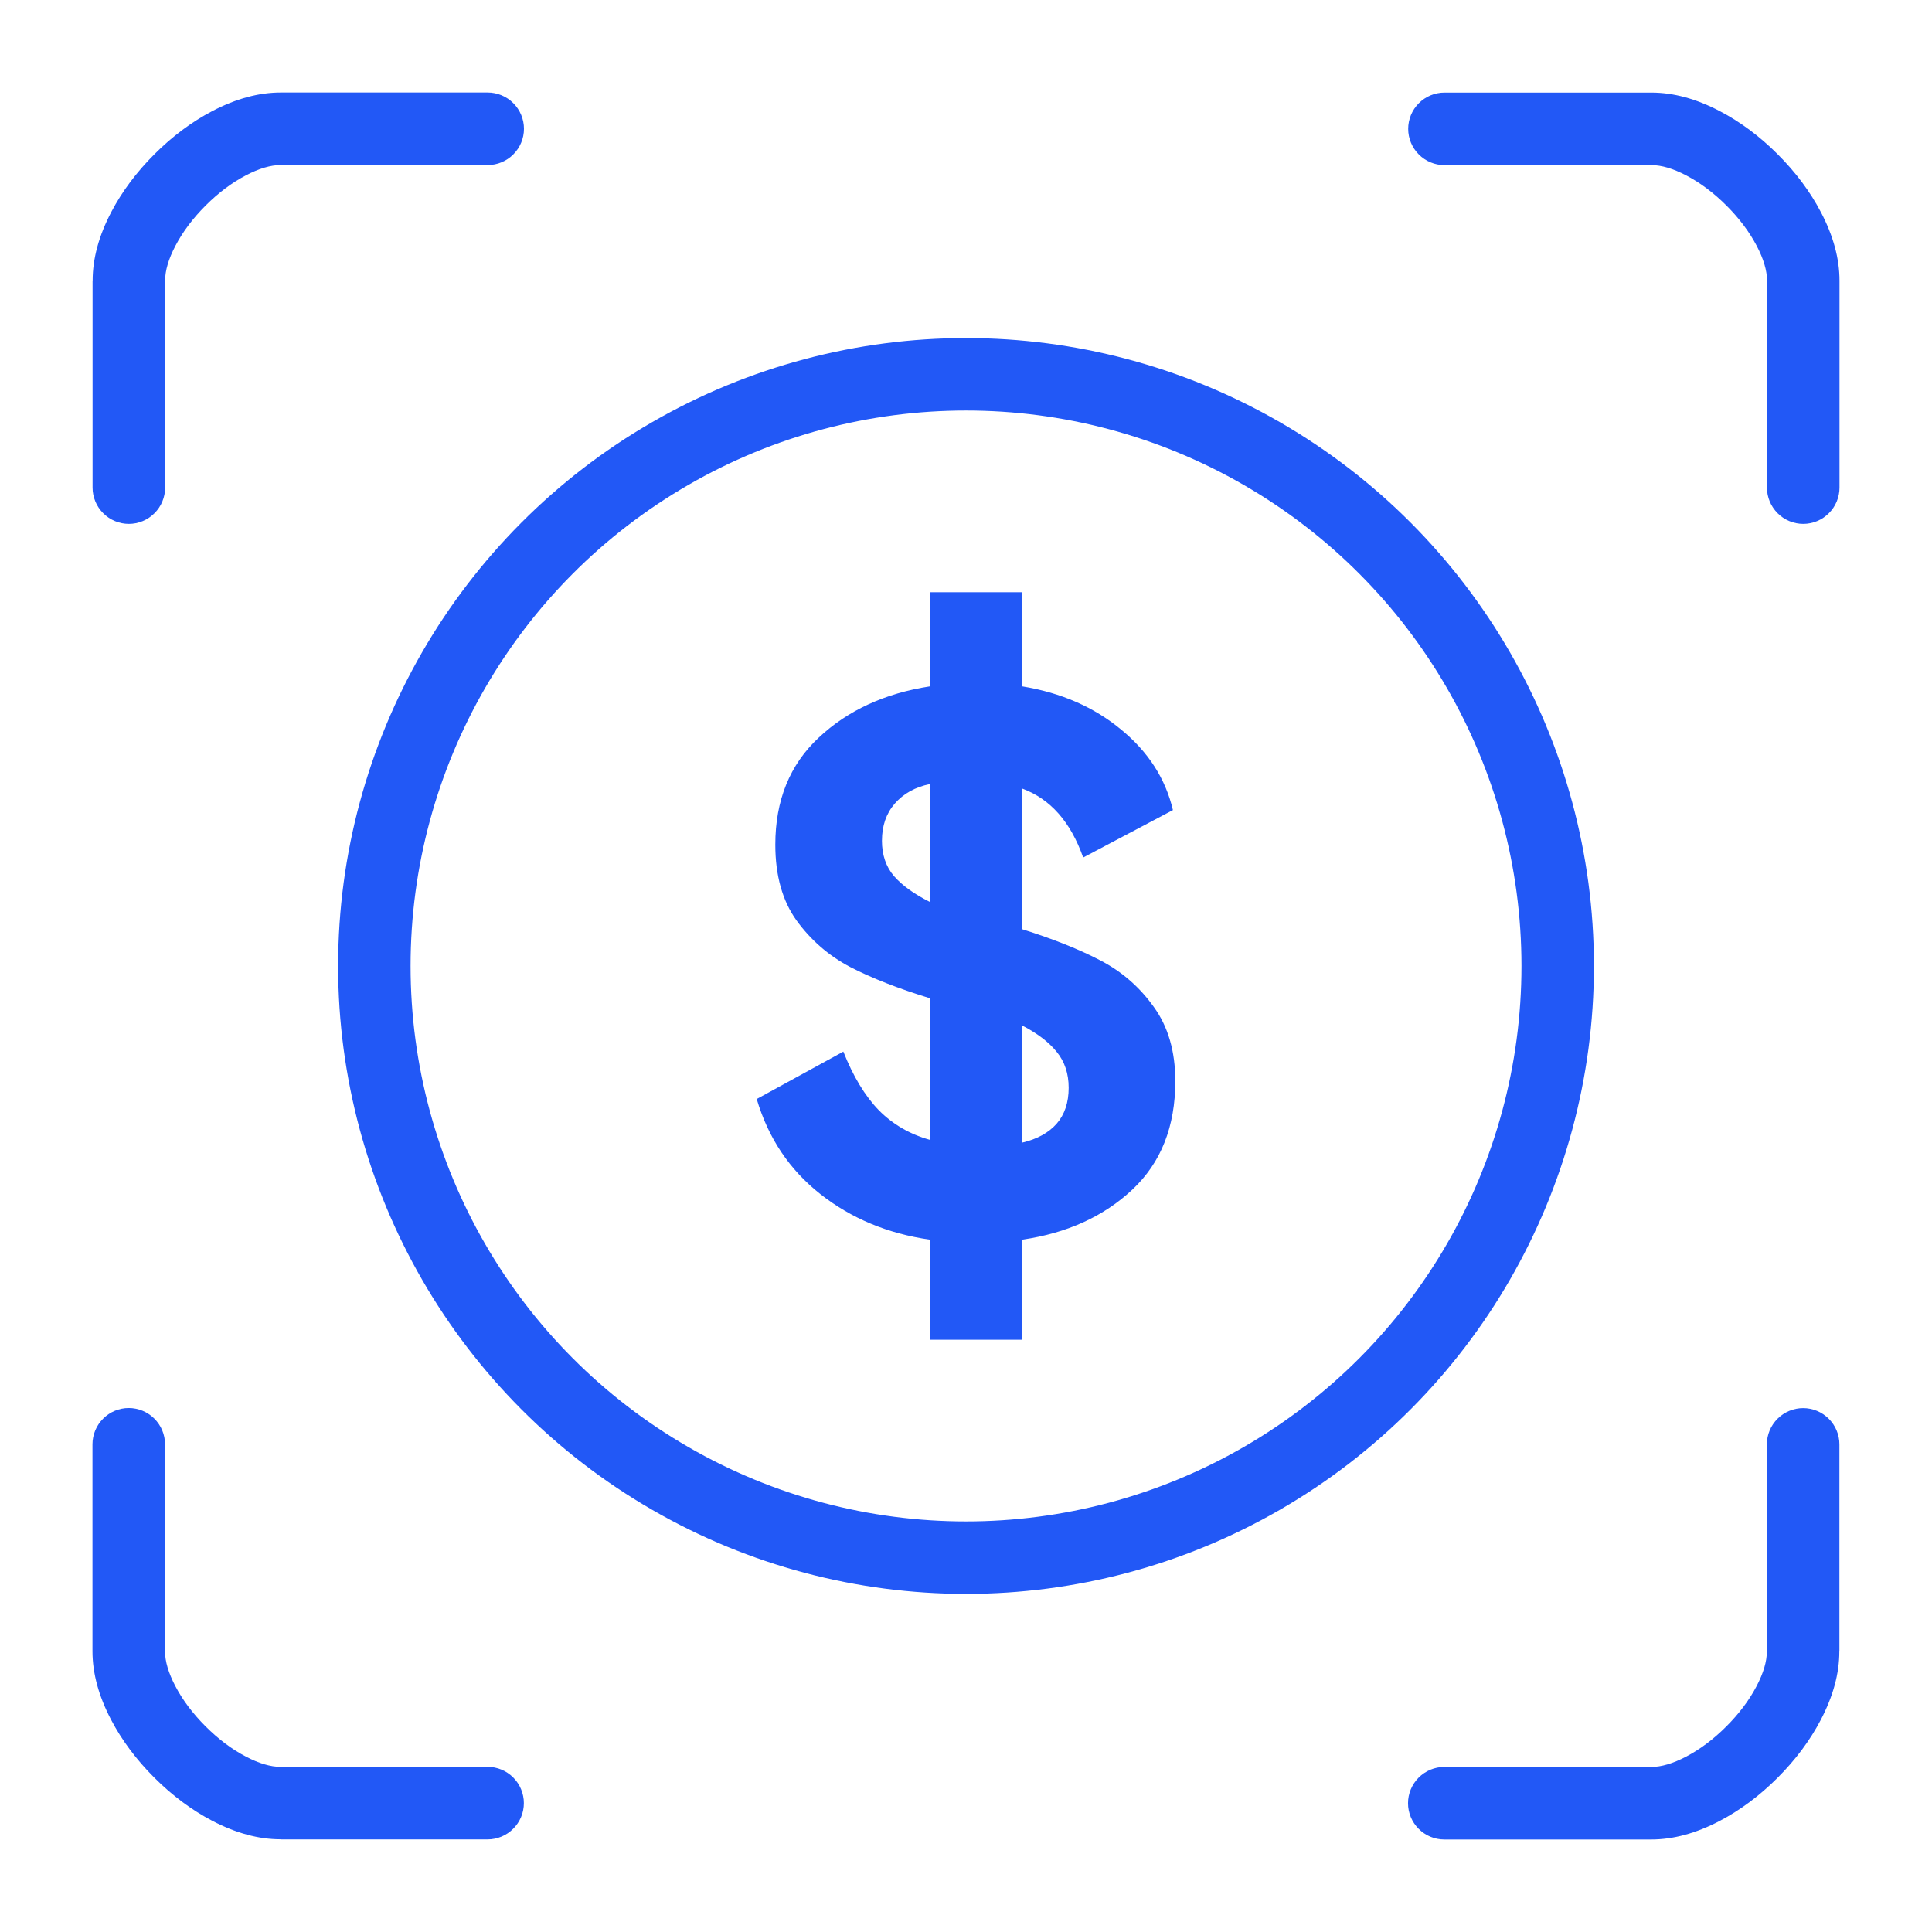 <svg fill="none" height="80" viewBox="0 0 80 80" width="80" xmlns="http://www.w3.org/2000/svg" xmlns:xlink="http://www.w3.org/1999/xlink"><clipPath id="a"><path d="m0 0h80v80h-80z"/></clipPath><g clip-path="url(#a)"><path d="m3.833 11.619v8.571q0 .074.007.147.007.073.022.146.014.072.036.143.021.07.05.139.028.068.063.133.035.065.076.126.041.061.088.118.047.057.099.109.052.052.109.099.057.047.118.088.061.041.126.076.065.035.133.063.068.028.139.05.071.021.143.036.072.014.146.022.073.007.147.007.074 0 .147-.007.073-.007.146-.022.072-.014.143-.036.071-.021.139-.05.068-.028.133-.063.065-.035.126-.076.061-.041.118-.088.057-.047.109-.099.052-.052.099-.109.047-.057.088-.118.041-.061.076-.126.035-.065.063-.133.028-.068.05-.139.021-.07.036-.143.014-.072.022-.146.007-.073.007-.147v-8.571q0-.626.426-1.44.457-.873 1.252-1.668.794-.794 1.668-1.251.815-.426 1.44-.426h8.571q.074 0 .147-.007.073-.007.146-.022.072-.014.143-.036.07-.021.139-.05.068-.028.133-.063.065-.035.126-.076.061-.041.118-.088.057-.047.109-.099.052-.052.099-.109.047-.057.088-.118.041-.061.076-.126.035-.065.063-.133.028-.068.05-.139.021-.071.036-.143.014-.072.022-.146.007-.073.007-.147 0-.074-.007-.147-.007-.073-.022-.146-.014-.072-.036-.143-.021-.071-.05-.139-.028-.068-.063-.133-.035-.065-.076-.126-.041-.061-.088-.118-.047-.057-.099-.109-.052-.052-.109-.099-.057-.047-.118-.088-.061-.041-.126-.076-.065-.035-.133-.063-.068-.028-.139-.05-.07-.021-.143-.036-.072-.014-.146-.022-.073-.007-.147-.007h-8.571q-1.363 0-2.832.769-1.279.67-2.398 1.788-1.118 1.118-1.788 2.397-.769 1.468-.769 2.832zm69.333 0v8.571q0 .074.007.147.007.073.022.146.014.072.036.143.021.07.05.139.028.068.063.133.035.065.076.126.041.061.088.118.047.057.099.109.052.052.109.099.057.047.118.088.061.041.126.076.065.035.133.063.068.028.139.05.07.021.143.036.072.014.146.022.073.007.147.007.074 0 .147-.007.073-.007.146-.022.072-.014.143-.036.07-.021.139-.05.068-.028.133-.063.065-.035.126-.076.061-.041.118-.088.057-.047.109-.099.052-.052.099-.109.047-.057.088-.118.041-.061.076-.126.035-.065.063-.133.028-.068.05-.139.021-.07.036-.143.014-.072.022-.146.007-.073.007-.147v-8.571q0-1.364-.769-2.832-.67-1.279-1.788-2.397-1.118-1.118-2.398-1.788-1.468-.769-2.832-.769h-8.571q-.074 0-.147.007-.073.007-.146.022-.072.014-.143.036-.071.021-.139.05-.068.028-.133.063-.065.035-.126.076-.061.041-.118.088-.057.047-.109.099-.052.052-.099.109-.047.057-.088.118-.041.061-.076.126-.035.065-.063.133-.028.068-.05.139-.021.071-.036.143-.014.072-.022.146-.007.073-.007.147 0 .074.007.147.007.073.022.146.014.072.036.143.021.071.05.139.028.068.063.133.035.065.076.126.041.061.088.118.047.057.099.109.052.052.109.099.057.047.118.088.061.041.126.076.065.035.133.063.068.028.139.05.07.021.143.036.072.014.146.022.073.007.147.007h8.571q.626 0 1.44.426.873.457 1.668 1.251.794.794 1.252 1.668.426.815.426 1.44zm-61.547 64.547h8.571q.074 0 .147-.007.073-.007.146-.022.072-.014.143-.036.07-.021.139-.05.068-.028.133-.063.065-.035.126-.076.061-.041.118-.088.057-.047.109-.099.052-.052.099-.109.047-.057.088-.118.041-.061.076-.126.035-.065.063-.133.028-.068.05-.139.021-.071.036-.143.014-.072.022-.146.007-.073.007-.147 0-.074-.007-.147-.007-.073-.022-.146-.014-.072-.036-.143-.021-.07-.05-.139-.028-.068-.063-.133-.035-.065-.076-.126-.041-.061-.088-.118-.047-.057-.099-.109-.052-.052-.109-.099-.057-.047-.118-.088-.061-.041-.126-.076-.065-.035-.133-.063-.068-.028-.139-.05-.07-.021-.143-.036-.072-.014-.146-.022-.073-.007-.147-.007h-8.571q-.626 0-1.44-.426-.873-.457-1.668-1.252-.794-.794-1.252-1.668-.426-.815-.426-1.44v-8.571q0-.074-.007-.147-.007-.073-.022-.146-.014-.072-.036-.143-.021-.071-.05-.139-.028-.068-.063-.133-.035-.065-.076-.126-.041-.061-.088-.118-.047-.057-.099-.109-.052-.052-.109-.099-.057-.047-.118-.088-.061-.041-.126-.076-.065-.035-.133-.063-.068-.028-.139-.05-.071-.021-.143-.036-.072-.014-.146-.022-.073-.007-.147-.007-.074 0-.147.007-.073.007-.146.022-.072.014-.143.036-.071.021-.139.05-.068.028-.133.063-.065.035-.126.076-.061.041-.118.088-.057.047-.109.099-.052.052-.099.109-.047.057-.088.118-.041.061-.076.126-.035.065-.063.133-.028.068-.05.139-.021.07-.036.143-.014.072-.022.146-.007.073-.007.147v8.571q0 1.364.769 2.832.67 1.279 1.788 2.397 1.118 1.118 2.398 1.788 1.468.769 2.832.769zm64.547-7.786v-8.571q0-.074-.007-.147-.007-.073-.022-.146-.014-.072-.036-.143-.021-.071-.05-.139-.028-.068-.063-.133-.035-.065-.076-.126-.041-.061-.088-.118-.047-.057-.099-.109-.052-.052-.109-.099-.057-.047-.118-.088-.061-.041-.126-.076-.065-.035-.133-.063-.068-.028-.139-.05-.071-.021-.143-.036-.072-.014-.146-.022-.073-.007-.147-.007-.074 0-.147.007-.073.007-.146.022-.072.014-.143.036-.07.021-.139.05-.068.028-.133.063-.065.035-.126.076-.061.041-.118.088-.057.047-.109.099-.052.052-.099.109-.047.057-.088.118-.041.061-.076.126-.035.065-.063.133-.028.068-.05.139-.021.07-.036.143-.014.072-.022.146-.007.073-.007.147v8.571q0 .626-.426 1.44-.457.873-1.252 1.668-.794.794-1.668 1.252-.815.426-1.44.426h-8.571q-.074 0-.147.007-.073.007-.146.022-.072.014-.143.036-.071.021-.139.05-.068.028-.133.063-.065.035-.126.076-.061.041-.118.088-.057.047-.109.099-.052.052-.099.109-.047.057-.088.118-.041.061-.076.126-.035.065-.063.133-.028.068-.05.139-.021.07-.036.143-.014.072-.022.146-.007.073-.007.147 0 .074.007.147.007.073.022.146.014.072.036.143.021.07.05.139.028.068.063.133.035.065.076.126.041.061.088.118.047.057.099.109.052.052.109.099.057.047.118.088.061.041.126.076.065.035.133.063.068.028.139.05.07.021.143.036.072.014.146.022.073.007.147.007h8.571q1.363 0 2.832-.768 1.279-.67 2.398-1.788 1.118-1.118 1.788-2.397.769-1.468.769-2.832z" fill="#2258f6" fill-rule="evenodd"/><ellipse cx="40.001" cy="39.999" fill="none" rx="24.5" ry="24.5" stroke="#2258f6" stroke-width="3"/><path d="m42.333 38.479q1.918.602 3.237 1.293 1.329.691 2.208 1.925.889 1.224.889 3.07 0 2.823-1.778 4.491-1.778 1.668-4.556 2.073v4.145h-3.836v-4.145q-2.607-.375-4.526-1.885-1.918-1.51-2.637-3.938l3.587-1.964q.609 1.54 1.469 2.428.869.878 2.108 1.224v-5.863q-1.958-.602-3.297-1.293-1.329-.701-2.218-1.925-.879-1.224-.879-3.139 0-2.754 1.798-4.432 1.798-1.688 4.596-2.122v-3.899h3.836v3.899q2.408.395 4.086 1.786 1.688 1.382 2.148 3.336l-3.716 1.964q-.779-2.211-2.518-2.852zm-5.814-3.672q0 .888.5 1.471.51.582 1.479 1.066v-4.876q-.909.188-1.449.809-.529.612-.529 1.53zm5.814 12.505q.919-.217 1.419-.78.499-.572.499-1.49 0-.878-.49-1.48-.479-.602-1.429-1.096z" fill="#2258f6"/></g></svg>